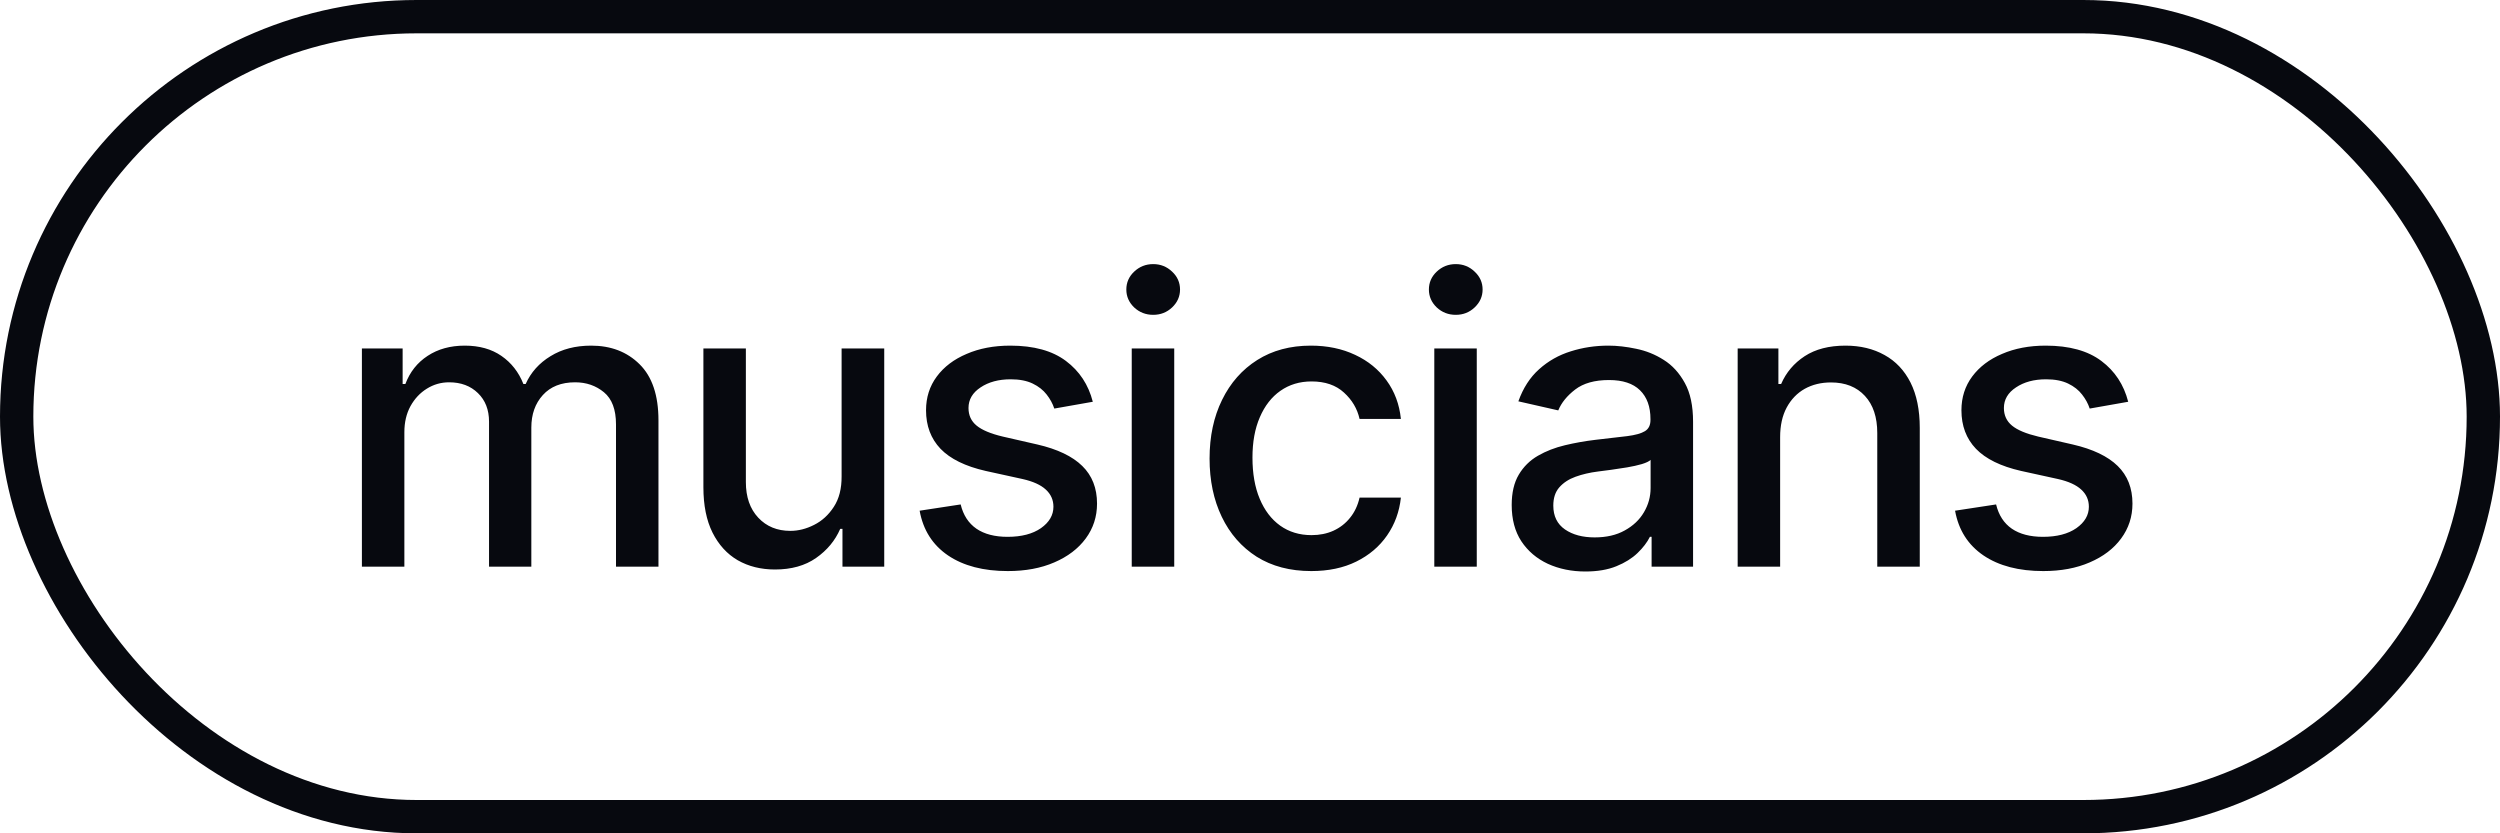 <?xml version="1.0" encoding="UTF-8"?> <svg xmlns="http://www.w3.org/2000/svg" width="75" height="25" viewBox="0 0 75 25" fill="none"> <path d="M10.857 17V10.454H12.079V11.52H12.161C12.297 11.159 12.52 10.878 12.829 10.676C13.139 10.472 13.51 10.369 13.942 10.369C14.379 10.369 14.746 10.472 15.041 10.676C15.339 10.881 15.56 11.162 15.702 11.52H15.77C15.926 11.171 16.175 10.892 16.516 10.685C16.857 10.474 17.263 10.369 17.734 10.369C18.328 10.369 18.812 10.555 19.188 10.928C19.565 11.3 19.754 11.861 19.754 12.611V17H18.48V12.73C18.48 12.287 18.359 11.966 18.118 11.767C17.876 11.568 17.588 11.469 17.253 11.469C16.838 11.469 16.516 11.597 16.285 11.852C16.055 12.105 15.94 12.43 15.94 12.828V17H14.671V12.649C14.671 12.294 14.56 12.008 14.338 11.793C14.117 11.577 13.828 11.469 13.473 11.469C13.232 11.469 13.008 11.533 12.804 11.661C12.602 11.786 12.439 11.96 12.314 12.185C12.192 12.409 12.131 12.669 12.131 12.964V17H10.857ZM25.248 14.286V10.454H26.527V17H25.274V15.867H25.206C25.055 16.216 24.814 16.507 24.481 16.74C24.152 16.97 23.741 17.085 23.25 17.085C22.829 17.085 22.457 16.993 22.133 16.808C21.812 16.621 21.559 16.344 21.375 15.977C21.193 15.611 21.102 15.158 21.102 14.618V10.454H22.376V14.464C22.376 14.911 22.5 15.266 22.747 15.53C22.994 15.794 23.315 15.926 23.71 15.926C23.949 15.926 24.186 15.867 24.422 15.747C24.66 15.628 24.858 15.447 25.014 15.206C25.173 14.964 25.251 14.658 25.248 14.286ZM32.784 12.053L31.629 12.257C31.58 12.109 31.504 11.969 31.399 11.835C31.296 11.702 31.157 11.592 30.981 11.507C30.805 11.422 30.585 11.379 30.32 11.379C29.96 11.379 29.659 11.46 29.417 11.622C29.176 11.781 29.055 11.987 29.055 12.24C29.055 12.459 29.136 12.635 29.298 12.768C29.46 12.902 29.721 13.011 30.082 13.097L31.122 13.335C31.724 13.474 32.173 13.689 32.468 13.979C32.764 14.268 32.911 14.645 32.911 15.108C32.911 15.5 32.798 15.849 32.571 16.156C32.346 16.46 32.032 16.699 31.629 16.872C31.228 17.046 30.764 17.132 30.235 17.132C29.502 17.132 28.904 16.976 28.441 16.663C27.978 16.348 27.694 15.901 27.589 15.321L28.82 15.133C28.897 15.454 29.055 15.697 29.294 15.862C29.532 16.024 29.843 16.105 30.227 16.105C30.644 16.105 30.978 16.018 31.228 15.845C31.478 15.669 31.603 15.454 31.603 15.202C31.603 14.997 31.526 14.825 31.373 14.686C31.223 14.547 30.991 14.442 30.678 14.371L29.57 14.128C28.96 13.989 28.508 13.767 28.215 13.463C27.926 13.159 27.781 12.774 27.781 12.308C27.781 11.922 27.889 11.584 28.105 11.294C28.32 11.004 28.619 10.778 29 10.617C29.38 10.452 29.816 10.369 30.308 10.369C31.015 10.369 31.572 10.523 31.978 10.829C32.384 11.133 32.653 11.541 32.784 12.053ZM33.952 17V10.454H35.227V17H33.952ZM34.596 9.445C34.374 9.445 34.184 9.371 34.025 9.223C33.868 9.072 33.79 8.893 33.79 8.686C33.79 8.476 33.868 8.297 34.025 8.149C34.184 7.999 34.374 7.923 34.596 7.923C34.817 7.923 35.006 7.999 35.163 8.149C35.322 8.297 35.401 8.476 35.401 8.686C35.401 8.893 35.322 9.072 35.163 9.223C35.006 9.371 34.817 9.445 34.596 9.445ZM39.338 17.132C38.704 17.132 38.159 16.989 37.701 16.702C37.247 16.412 36.897 16.013 36.653 15.504C36.409 14.996 36.287 14.413 36.287 13.757C36.287 13.092 36.412 12.506 36.662 11.997C36.912 11.486 37.264 11.087 37.718 10.8C38.173 10.513 38.708 10.369 39.325 10.369C39.822 10.369 40.265 10.462 40.654 10.646C41.044 10.828 41.358 11.084 41.596 11.413C41.838 11.743 41.981 12.128 42.027 12.568H40.787C40.718 12.261 40.562 11.997 40.318 11.776C40.076 11.554 39.752 11.443 39.346 11.443C38.991 11.443 38.68 11.537 38.413 11.724C38.149 11.909 37.943 12.173 37.795 12.517C37.647 12.858 37.574 13.261 37.574 13.727C37.574 14.204 37.646 14.617 37.791 14.963C37.936 15.31 38.14 15.578 38.404 15.768C38.672 15.959 38.985 16.054 39.346 16.054C39.588 16.054 39.806 16.01 40.002 15.922C40.201 15.831 40.367 15.702 40.501 15.534C40.637 15.367 40.733 15.165 40.787 14.929H42.027C41.981 15.352 41.843 15.73 41.613 16.062C41.383 16.395 41.075 16.656 40.689 16.847C40.305 17.037 39.855 17.132 39.338 17.132ZM43.029 17V10.454H44.303V17H43.029ZM43.673 9.445C43.451 9.445 43.261 9.371 43.102 9.223C42.945 9.072 42.867 8.893 42.867 8.686C42.867 8.476 42.945 8.297 43.102 8.149C43.261 7.999 43.451 7.923 43.673 7.923C43.894 7.923 44.083 7.999 44.239 8.149C44.398 8.297 44.478 8.476 44.478 8.686C44.478 8.893 44.398 9.072 44.239 9.223C44.083 9.371 43.894 9.445 43.673 9.445ZM47.562 17.145C47.148 17.145 46.773 17.068 46.437 16.915C46.102 16.759 45.836 16.533 45.64 16.237C45.447 15.942 45.351 15.579 45.351 15.151C45.351 14.781 45.422 14.477 45.564 14.239C45.706 14 45.898 13.811 46.139 13.672C46.38 13.533 46.65 13.428 46.949 13.357C47.247 13.286 47.551 13.232 47.861 13.195C48.253 13.149 48.571 13.112 48.815 13.084C49.059 13.053 49.237 13.003 49.348 12.935C49.459 12.867 49.514 12.756 49.514 12.602V12.572C49.514 12.2 49.409 11.912 49.199 11.707C48.991 11.503 48.682 11.401 48.27 11.401C47.841 11.401 47.503 11.496 47.255 11.686C47.011 11.874 46.842 12.082 46.748 12.312L45.551 12.04C45.693 11.642 45.9 11.321 46.173 11.077C46.449 10.829 46.765 10.651 47.123 10.54C47.481 10.426 47.858 10.369 48.253 10.369C48.514 10.369 48.791 10.401 49.084 10.463C49.379 10.523 49.655 10.633 49.91 10.796C50.169 10.957 50.38 11.189 50.545 11.49C50.71 11.788 50.792 12.176 50.792 12.653V17H49.548V16.105H49.497C49.415 16.27 49.291 16.432 49.126 16.591C48.961 16.75 48.75 16.882 48.491 16.987C48.233 17.092 47.923 17.145 47.562 17.145ZM47.839 16.122C48.192 16.122 48.493 16.053 48.743 15.913C48.995 15.774 49.187 15.592 49.318 15.368C49.452 15.141 49.518 14.898 49.518 14.639V13.796C49.473 13.841 49.385 13.883 49.254 13.923C49.126 13.96 48.98 13.993 48.815 14.021C48.65 14.047 48.49 14.071 48.334 14.094C48.177 14.114 48.047 14.131 47.942 14.145C47.694 14.176 47.469 14.229 47.264 14.303C47.062 14.376 46.9 14.483 46.778 14.622C46.659 14.758 46.599 14.94 46.599 15.168C46.599 15.483 46.716 15.722 46.949 15.883C47.182 16.043 47.478 16.122 47.839 16.122ZM53.404 13.114V17H52.13V10.454H53.352V11.52H53.434C53.584 11.173 53.82 10.895 54.141 10.685C54.465 10.474 54.872 10.369 55.364 10.369C55.81 10.369 56.2 10.463 56.536 10.651C56.871 10.835 57.131 11.111 57.316 11.477C57.5 11.844 57.593 12.297 57.593 12.837V17H56.318V12.99C56.318 12.516 56.195 12.145 55.948 11.878C55.7 11.608 55.361 11.473 54.929 11.473C54.634 11.473 54.371 11.537 54.141 11.665C53.914 11.793 53.733 11.98 53.6 12.227C53.469 12.472 53.404 12.767 53.404 13.114ZM63.846 12.053L62.691 12.257C62.643 12.109 62.566 11.969 62.461 11.835C62.359 11.702 62.22 11.592 62.044 11.507C61.867 11.422 61.647 11.379 61.383 11.379C61.022 11.379 60.721 11.46 60.48 11.622C60.238 11.781 60.117 11.987 60.117 12.24C60.117 12.459 60.199 12.635 60.36 12.768C60.522 12.902 60.784 13.011 61.145 13.097L62.184 13.335C62.786 13.474 63.235 13.689 63.531 13.979C63.826 14.268 63.974 14.645 63.974 15.108C63.974 15.5 63.86 15.849 63.633 16.156C63.409 16.46 63.095 16.699 62.691 16.872C62.291 17.046 61.826 17.132 61.298 17.132C60.565 17.132 59.967 16.976 59.504 16.663C59.041 16.348 58.757 15.901 58.652 15.321L59.883 15.133C59.96 15.454 60.117 15.697 60.356 15.862C60.595 16.024 60.906 16.105 61.289 16.105C61.707 16.105 62.041 16.018 62.291 15.845C62.541 15.669 62.666 15.454 62.666 15.202C62.666 14.997 62.589 14.825 62.436 14.686C62.285 14.547 62.054 14.442 61.741 14.371L60.633 14.128C60.022 13.989 59.571 13.767 59.278 13.463C58.988 13.159 58.843 12.774 58.843 12.308C58.843 11.922 58.951 11.584 59.167 11.294C59.383 11.004 59.681 10.778 60.062 10.617C60.443 10.452 60.879 10.369 61.37 10.369C62.078 10.369 62.635 10.523 63.041 10.829C63.447 11.133 63.715 11.541 63.846 12.053Z" fill="#07090F"></path> <rect x="0.5" y="0.5" width="74" height="24" rx="12" stroke="#07090F"></rect> </svg> 